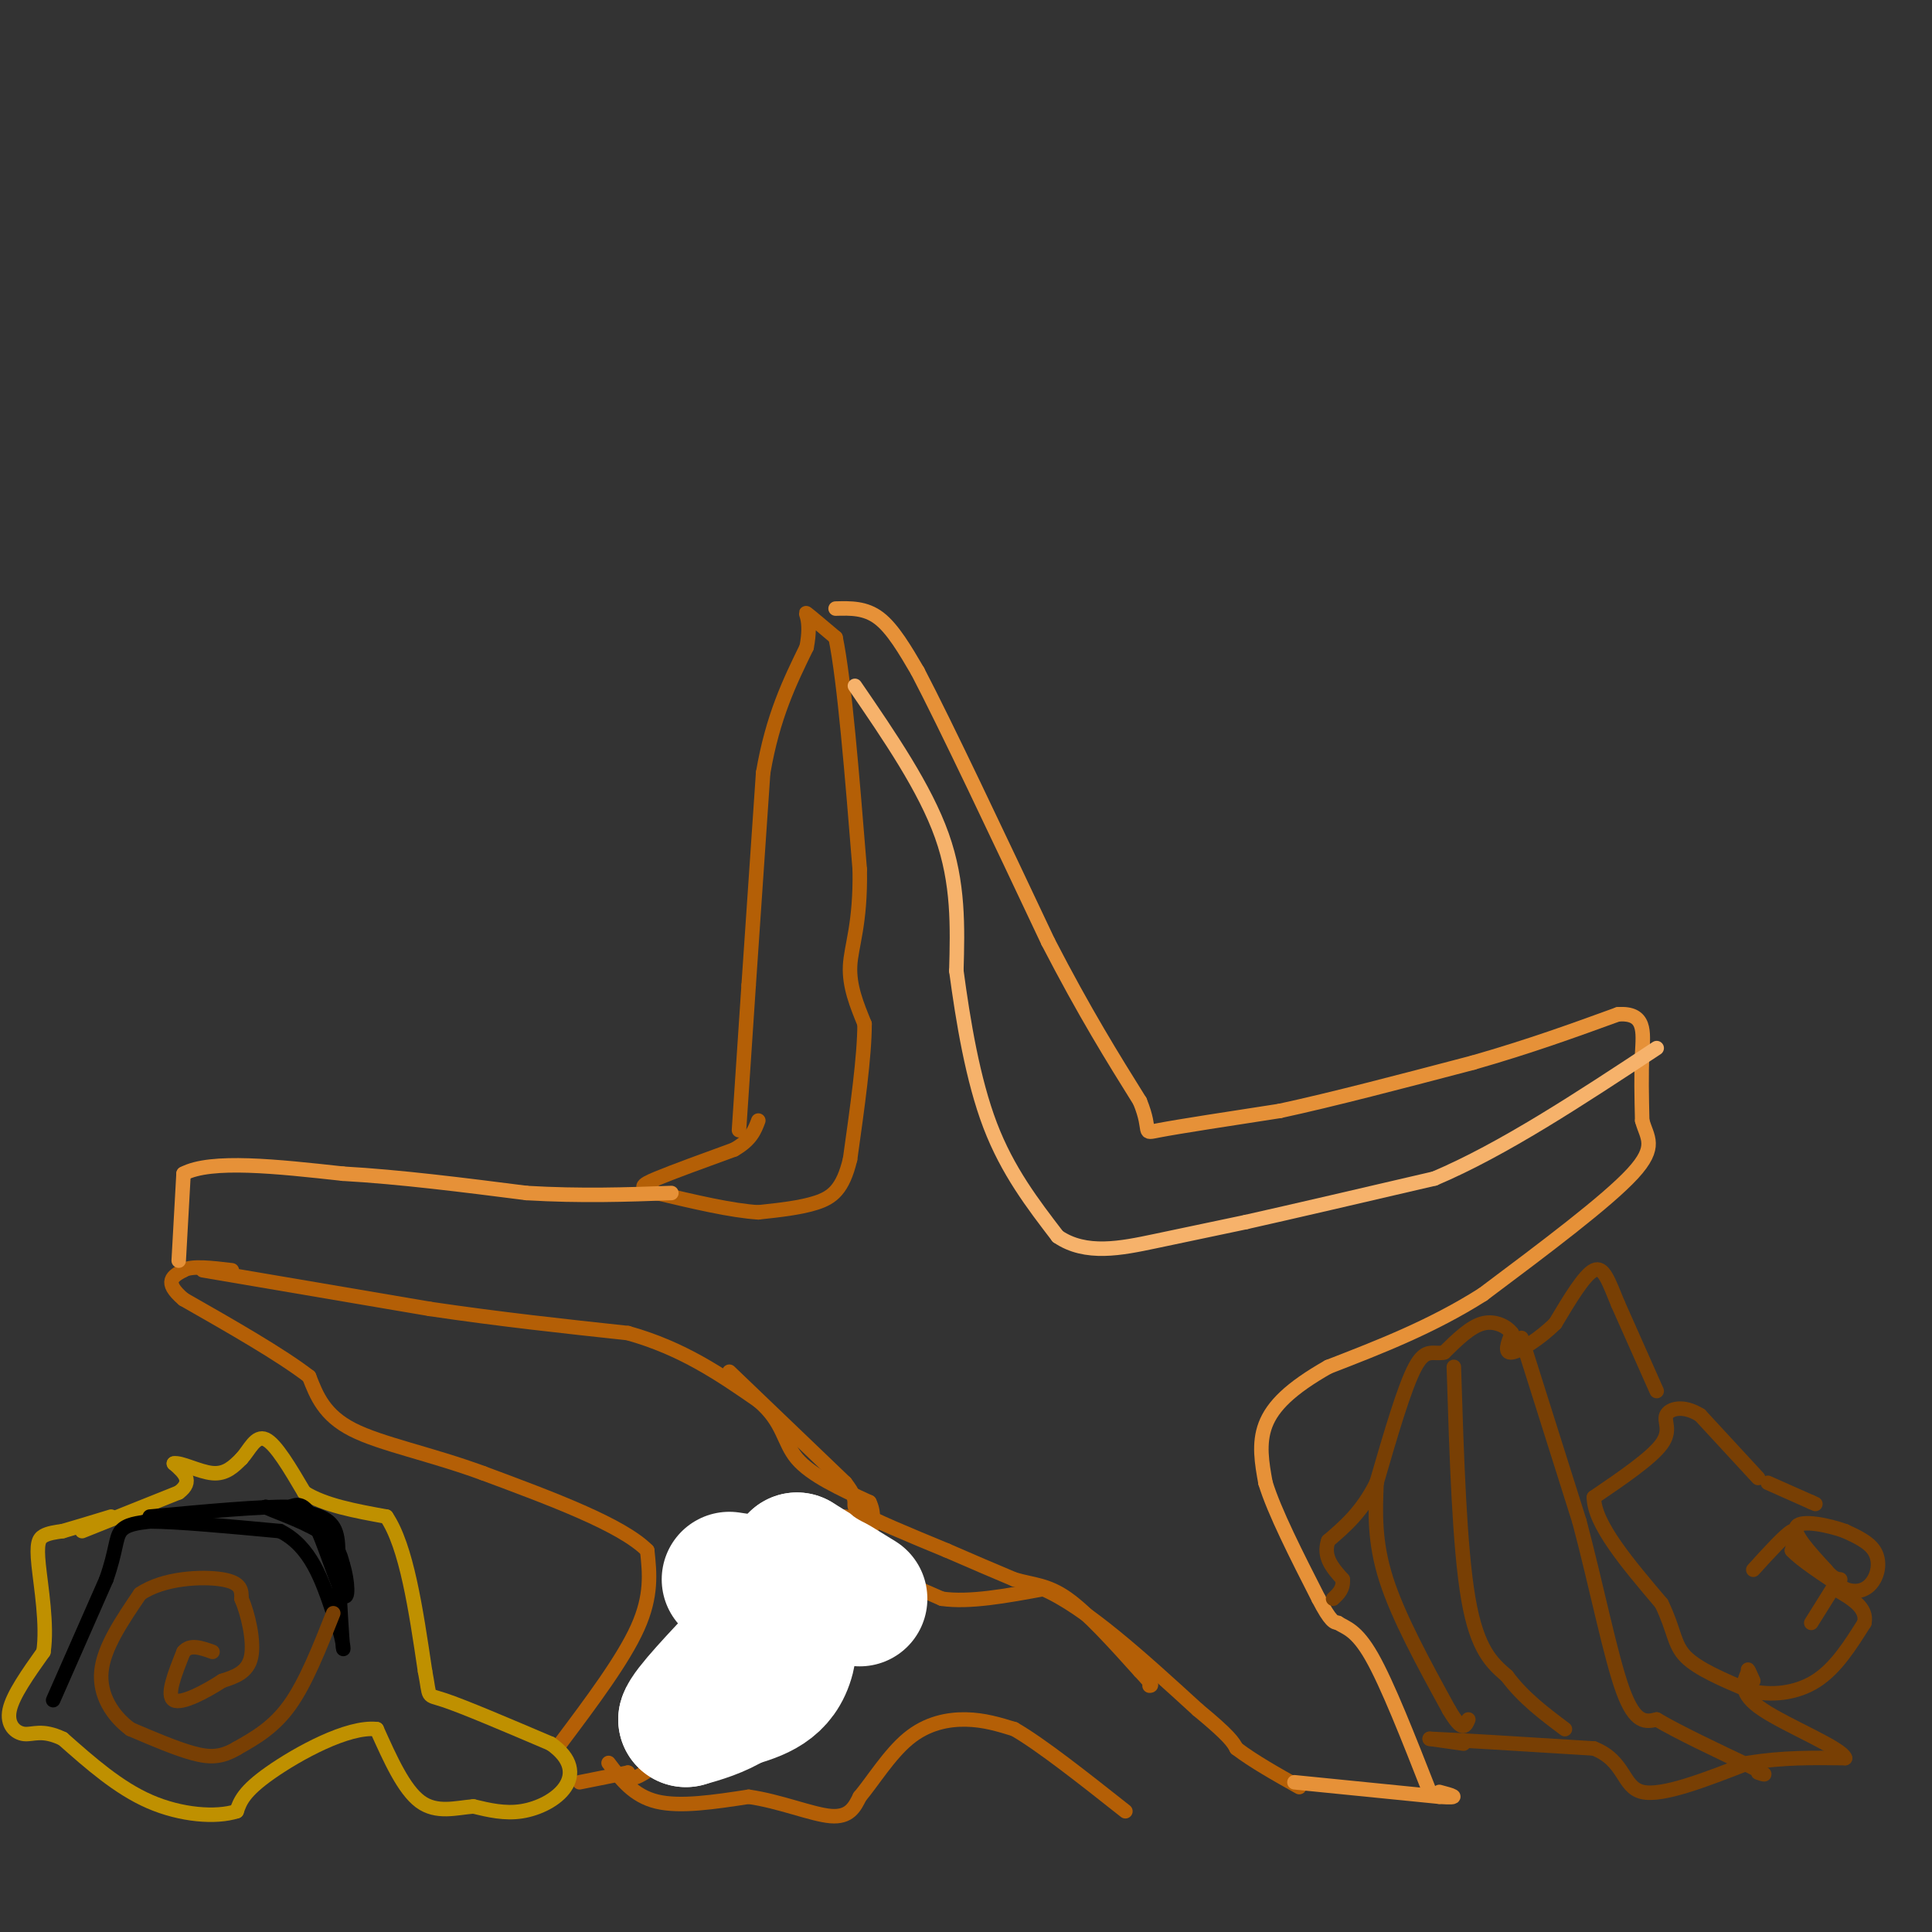 <svg viewBox='0 0 400 400' version='1.1' xmlns='http://www.w3.org/2000/svg' xmlns:xlink='http://www.w3.org/1999/xlink'><rect x="0" y="0" width="400" height="400" fill="#333333" stroke="none"/><g fill='none' stroke='#b45f06' stroke-width='3' stroke-linecap='round' stroke-linejoin='round'><path d='M153,234c0.000,0.000 2.000,-30.000 2,-30'/><path d='M155,204c0.833,-12.333 1.917,-28.167 3,-44'/><path d='M158,160c2.000,-11.667 5.500,-18.833 9,-26'/><path d='M167,134c1.133,-5.822 -0.533,-7.378 0,-7c0.533,0.378 3.267,2.689 6,5'/><path d='M173,132c1.833,8.833 3.417,28.417 5,48'/><path d='M178,180c0.200,11.378 -1.800,15.822 -2,20c-0.200,4.178 1.400,8.089 3,12'/><path d='M179,212c0.000,6.667 -1.500,17.333 -3,28'/><path d='M176,240c-1.489,6.267 -3.711,7.933 -7,9c-3.289,1.067 -7.644,1.533 -12,2'/><path d='M157,251c-5.500,-0.333 -13.250,-2.167 -21,-4'/><path d='M136,247c-3.978,-1.022 -3.422,-1.578 0,-3c3.422,-1.422 9.711,-3.711 16,-6'/><path d='M152,238c3.500,-2.000 4.250,-4.000 5,-6'/><path d='M42,263c0.000,0.000 47.000,8.000 47,8'/><path d='M89,271c14.667,2.167 27.833,3.583 41,5'/><path d='M130,276c11.333,3.167 19.167,8.583 27,14'/><path d='M157,290c5.311,4.444 5.089,8.556 8,12c2.911,3.444 8.956,6.222 15,9'/><path d='M180,311c2.022,4.022 -0.422,9.578 -5,16c-4.578,6.422 -11.289,13.711 -18,21'/><path d='M157,348c-6.667,6.500 -14.333,12.250 -22,18'/><path d='M135,366c-4.500,3.167 -4.750,2.083 -5,1'/><path d='M130,367c-2.500,0.500 -6.250,1.250 -10,2'/><path d='M116,361c6.500,-8.667 13.000,-17.333 16,-24c3.000,-6.667 2.500,-11.333 2,-16'/><path d='M134,321c-5.333,-5.333 -19.667,-10.667 -34,-16'/><path d='M100,305c-10.889,-4.000 -21.111,-6.000 -27,-9c-5.889,-3.000 -7.444,-7.000 -9,-11'/><path d='M64,285c-5.833,-4.500 -15.917,-10.250 -26,-16'/><path d='M38,269c-4.333,-3.667 -2.167,-4.833 0,-6'/><path d='M38,263c1.667,-1.000 5.833,-0.500 10,0'/><path d='M126,365c2.583,3.417 5.167,6.833 10,8c4.833,1.167 11.917,0.083 19,-1'/><path d='M155,372c6.467,0.911 13.133,3.689 17,4c3.867,0.311 4.933,-1.844 6,-4'/><path d='M178,372c2.595,-3.071 6.083,-8.750 10,-12c3.917,-3.250 8.262,-4.071 12,-4c3.738,0.071 6.869,1.036 10,2'/><path d='M210,358c5.500,3.167 14.250,10.083 23,17'/><path d='M175,314c1.833,3.583 3.667,7.167 7,10c3.333,2.833 8.167,4.917 13,7'/><path d='M195,331c5.667,0.833 13.333,-0.583 21,-2'/><path d='M216,329c8.833,3.833 20.417,14.417 32,25'/><path d='M248,354c6.667,5.500 7.333,6.750 8,8'/><path d='M256,362c3.500,2.667 8.250,5.333 13,8'/></g>
<g fill='none' stroke='#ffffff' stroke-width='28' stroke-linecap='round' stroke-linejoin='round'><path d='M151,327c0.000,0.000 20.000,3.000 20,3'/><path d='M178,331c0.000,0.000 -13.000,-8.000 -13,-8'/><path d='M165,323c-1.978,2.800 -0.422,13.800 -2,20c-1.578,6.200 -6.289,7.600 -11,9'/><path d='M152,352c-3.500,2.167 -6.750,3.083 -10,4'/><path d='M142,356c0.500,-1.833 6.750,-8.417 13,-15'/><path d='M155,341c3.000,-4.333 4.000,-7.667 5,-11'/></g>
<g fill='none' stroke='#e69138' stroke-width='3' stroke-linecap='round' stroke-linejoin='round'><path d='M37,261c0.000,0.000 1.000,-18.000 1,-18'/><path d='M38,243c5.667,-3.000 19.333,-1.500 33,0'/><path d='M71,243c11.833,0.667 24.917,2.333 38,4'/><path d='M109,247c11.333,0.667 20.667,0.333 30,0'/><path d='M173,126c3.083,-0.083 6.167,-0.167 9,2c2.833,2.167 5.417,6.583 8,11'/><path d='M190,139c5.833,11.167 16.417,33.583 27,56'/><path d='M217,195c7.667,14.833 13.333,23.917 19,33'/><path d='M236,228c2.733,6.644 0.067,6.756 4,6c3.933,-0.756 14.467,-2.378 25,-4'/><path d='M265,230c10.833,-2.333 25.417,-6.167 40,-10'/><path d='M305,220c11.667,-3.333 20.833,-6.667 30,-10'/><path d='M335,210c5.778,-0.400 5.222,3.600 5,8c-0.222,4.400 -0.111,9.200 0,14'/><path d='M340,232c0.933,3.511 3.267,5.289 -2,11c-5.267,5.711 -18.133,15.356 -31,25'/><path d='M307,268c-10.500,6.667 -21.250,10.833 -32,15'/><path d='M275,283c-7.867,4.467 -11.533,8.133 -13,12c-1.467,3.867 -0.733,7.933 0,12'/><path d='M262,307c1.833,6.000 6.417,15.000 11,24'/><path d='M273,331c2.500,4.833 3.250,4.917 4,5'/><path d='M277,336c1.644,1.089 3.756,1.311 7,7c3.244,5.689 7.622,16.844 12,28'/><path d='M268,369c0.000,0.000 30.000,3.000 30,3'/><path d='M298,372c5.000,0.333 2.500,-0.333 0,-1'/></g>
<g fill='none' stroke='#f6b26b' stroke-width='3' stroke-linecap='round' stroke-linejoin='round'><path d='M177,142c7.250,10.583 14.500,21.167 18,31c3.500,9.833 3.250,18.917 3,28'/><path d='M198,201c1.400,10.444 3.400,22.556 7,32c3.600,9.444 8.800,16.222 14,23'/><path d='M219,256c5.778,3.978 13.222,2.422 20,1c6.778,-1.422 12.889,-2.711 19,-4'/><path d='M258,253c9.667,-2.167 24.333,-5.583 39,-9'/><path d='M297,244c14.167,-6.000 30.083,-16.500 46,-27'/></g>
<g fill='none' stroke='#b45f06' stroke-width='3' stroke-linecap='round' stroke-linejoin='round'><path d='M151,284c0.000,0.000 24.000,23.000 24,23'/><path d='M175,307c3.600,4.556 0.600,4.444 3,6c2.400,1.556 10.200,4.778 18,8'/><path d='M196,321c5.333,2.333 9.667,4.167 14,6'/><path d='M210,327c3.956,1.156 6.844,1.044 11,4c4.156,2.956 9.578,8.978 15,15'/><path d='M236,346c2.833,3.000 2.417,3.000 2,3'/></g>
<g fill='none' stroke='#bf9000' stroke-width='3' stroke-linecap='round' stroke-linejoin='round'><path d='M17,317c0.000,0.000 20.000,-8.000 20,-8'/><path d='M37,309c3.167,-2.333 1.083,-4.167 -1,-6'/><path d='M36,303c1.356,-0.356 5.244,1.756 8,2c2.756,0.244 4.378,-1.378 6,-3'/><path d='M50,302c1.689,-1.844 2.911,-4.956 5,-4c2.089,0.956 5.044,5.978 8,11'/><path d='M63,309c4.167,2.667 10.583,3.833 17,5'/><path d='M80,314c4.167,6.167 6.083,19.083 8,32'/><path d='M88,346c1.156,5.911 0.044,4.689 4,6c3.956,1.311 12.978,5.156 22,9'/><path d='M114,361c4.500,3.119 4.750,6.417 3,9c-1.750,2.583 -5.500,4.452 -9,5c-3.500,0.548 -6.750,-0.226 -10,-1'/><path d='M98,374c-3.600,0.289 -7.600,1.511 -11,-1c-3.400,-2.511 -6.200,-8.756 -9,-15'/><path d='M78,358c-5.978,-0.689 -16.422,5.089 -22,9c-5.578,3.911 -6.289,5.956 -7,8'/><path d='M49,375c-4.289,1.378 -11.511,0.822 -18,-2c-6.489,-2.822 -12.244,-7.911 -18,-13'/><path d='M13,360c-4.333,-2.083 -6.167,-0.792 -8,-1c-1.833,-0.208 -3.667,-1.917 -3,-5c0.667,-3.083 3.833,-7.542 7,-12'/><path d='M9,342c0.845,-5.583 -0.542,-13.542 -1,-18c-0.458,-4.458 0.012,-5.417 1,-6c0.988,-0.583 2.494,-0.792 4,-1'/><path d='M13,317c2.333,-0.667 6.167,-1.833 10,-3'/></g>
<g fill='none' stroke='#000000' stroke-width='3' stroke-linecap='round' stroke-linejoin='round'><path d='M11,352c0.000,0.000 11.000,-25.000 11,-25'/><path d='M22,327c2.111,-6.022 1.889,-8.578 3,-10c1.111,-1.422 3.556,-1.711 6,-2'/><path d='M31,315c5.500,0.000 16.250,1.000 27,2'/><path d='M58,317c6.333,3.167 8.667,10.083 11,17'/><path d='M69,334c2.200,4.911 2.200,8.689 2,7c-0.200,-1.689 -0.600,-8.844 -1,-16'/><path d='M70,325c-0.022,-4.578 0.422,-8.022 -2,-10c-2.422,-1.978 -7.711,-2.489 -13,-3'/><path d='M55,312c0.200,0.333 7.200,2.667 11,5c3.800,2.333 4.400,4.667 5,7'/><path d='M71,324c1.071,3.298 1.250,8.042 0,6c-1.250,-2.042 -3.929,-10.869 -6,-15c-2.071,-4.131 -3.536,-3.565 -5,-3'/><path d='M60,312c-5.667,-0.167 -17.333,0.917 -29,2'/></g>
<g fill='none' stroke='#783f04' stroke-width='3' stroke-linecap='round' stroke-linejoin='round'><path d='M69,334c-2.833,7.167 -5.667,14.333 -9,19c-3.333,4.667 -7.167,6.833 -11,9'/><path d='M49,362c-3.133,1.844 -5.467,1.956 -9,1c-3.533,-0.956 -8.267,-2.978 -13,-5'/><path d='M27,358c-3.711,-2.733 -6.489,-7.067 -6,-12c0.489,-4.933 4.244,-10.467 8,-16'/><path d='M29,330c4.844,-3.333 12.956,-3.667 17,-3c4.044,0.667 4.022,2.333 4,4'/><path d='M50,331c1.333,3.067 2.667,8.733 2,12c-0.667,3.267 -3.333,4.133 -6,5'/><path d='M46,348c-3.244,2.111 -8.356,4.889 -10,4c-1.644,-0.889 0.178,-5.444 2,-10'/><path d='M38,342c1.333,-1.667 3.667,-0.833 6,0'/><path d='M366,307c0.000,0.000 9.000,4.000 9,4'/><path d='M375,311c1.500,0.667 0.750,0.333 0,0'/><path d='M363,325c3.333,-3.667 6.667,-7.333 8,-8c1.333,-0.667 0.667,1.667 0,4'/><path d='M371,321c1.833,2.000 6.417,5.000 11,8'/><path d='M382,329c2.988,1.095 4.958,-0.167 6,-2c1.042,-1.833 1.155,-4.238 0,-6c-1.155,-1.762 -3.577,-2.881 -6,-4'/><path d='M382,317c-3.422,-1.244 -8.978,-2.356 -10,-1c-1.022,1.356 2.489,5.178 6,9'/><path d='M378,325c1.500,1.833 2.250,1.917 3,2'/><path d='M375,336c0.000,0.000 5.000,-8.000 5,-8'/><path d='M364,306c0.000,0.000 -12.000,-13.000 -12,-13'/><path d='M352,293c-3.548,-2.238 -6.417,-1.333 -7,0c-0.583,1.333 1.119,3.095 -1,6c-2.119,2.905 -8.060,6.952 -14,11'/><path d='M330,310c0.000,5.500 7.000,13.750 14,22'/><path d='M344,332c2.711,5.556 2.489,8.444 5,11c2.511,2.556 7.756,4.778 13,7'/><path d='M362,350c4.689,1.178 9.911,0.622 14,-2c4.089,-2.622 7.044,-7.311 10,-12'/><path d='M386,336c0.667,-3.167 -2.667,-5.083 -6,-7'/><path d='M343,288c0.000,0.000 -8.000,-18.000 -8,-18'/><path d='M335,270c-2.000,-4.844 -3.000,-7.956 -5,-7c-2.000,0.956 -5.000,5.978 -8,11'/><path d='M322,274c-3.244,3.222 -7.356,5.778 -9,6c-1.644,0.222 -0.822,-1.889 0,-4'/><path d='M313,276c-0.978,-1.333 -3.422,-2.667 -6,-2c-2.578,0.667 -5.289,3.333 -8,6'/><path d='M299,280c-2.222,0.533 -3.778,-1.133 -6,3c-2.222,4.133 -5.111,14.067 -8,24'/><path d='M285,307c-3.000,6.000 -6.500,9.000 -10,12'/><path d='M275,319c-1.167,3.333 0.917,5.667 3,8'/><path d='M278,327c0.167,2.000 -0.917,3.000 -2,4'/><path d='M303,361c0.000,0.000 -7.000,-1.000 -7,-1'/><path d='M296,360c4.500,0.167 19.250,1.083 34,2'/><path d='M330,362c6.533,2.578 5.867,8.022 10,9c4.133,0.978 13.067,-2.511 22,-6'/><path d='M362,365c7.000,-1.167 13.500,-1.083 20,-1'/><path d='M382,364c-0.533,-2.022 -11.867,-6.578 -17,-10c-5.133,-3.422 -4.067,-5.711 -3,-8'/><path d='M362,346c-0.333,-1.000 0.333,0.500 1,2'/><path d='M301,283c0.583,18.667 1.167,37.333 3,48c1.833,10.667 4.917,13.333 8,16'/><path d='M312,347c3.333,4.500 7.667,7.750 12,11'/><path d='M285,307c-0.250,6.083 -0.500,12.167 2,20c2.500,7.833 7.750,17.417 13,27'/><path d='M300,354c2.833,4.833 3.417,3.417 4,2'/><path d='M315,277c0.000,0.000 12.000,38.000 12,38'/><path d='M327,315c3.556,13.422 6.444,27.978 9,35c2.556,7.022 4.778,6.511 7,6'/><path d='M343,356c4.500,2.667 12.250,6.333 20,10'/><path d='M363,366c3.500,1.833 2.250,1.417 1,1'/></g>
</svg>
